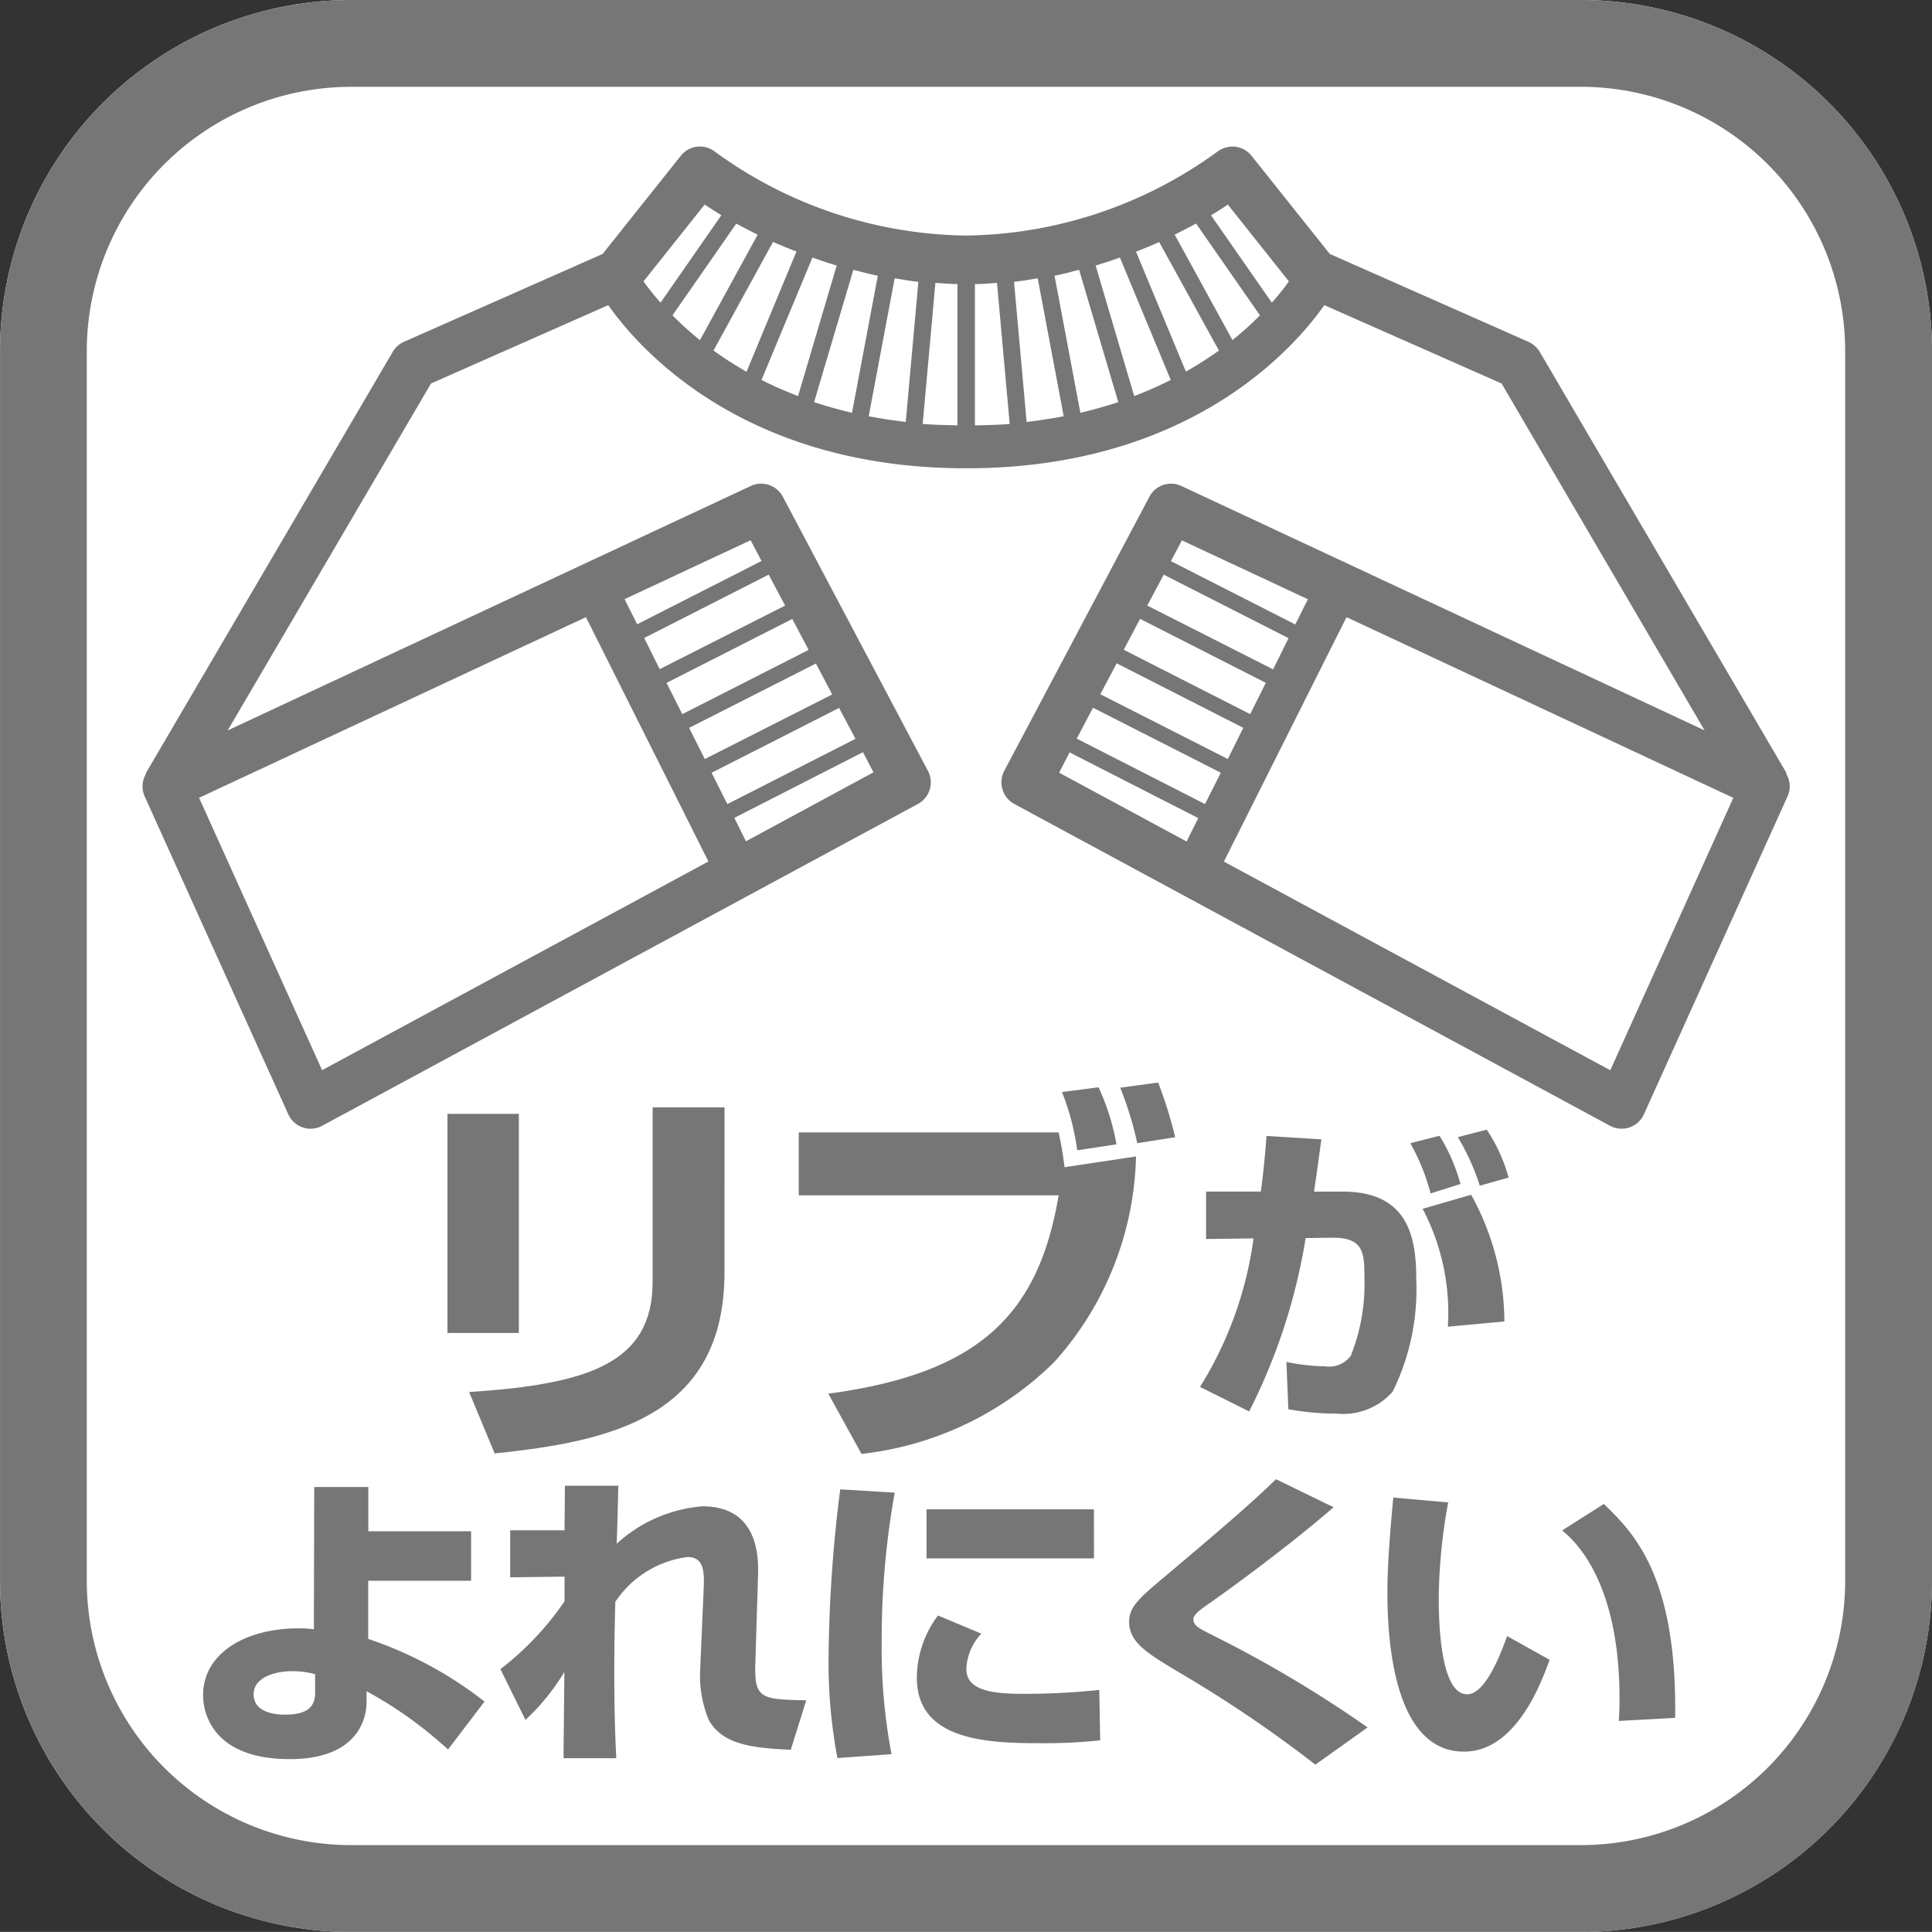 <svg xmlns="http://www.w3.org/2000/svg" xmlns:xlink="http://www.w3.org/1999/xlink" width="50" height="49.998" viewBox="0 0 50 49.998">
  <rect x="0" y="0" width="50" height="49.998" fill="#333333" stroke="none"/>
  <defs>
    <clipPath id="clip-path">
      <rect id="長方形_3319" data-name="長方形 3319" width="50" height="49.998" fill="none"/>
    </clipPath>
  </defs>
  <g id="ico_ribyore" clip-path="url(#clip-path)">
    <path id="パス_11121" data-name="パス 11121" d="M40.916,50H9.084A9.093,9.093,0,0,1,0,40.914V9.081A9.093,9.093,0,0,1,9.084,0H40.916A9.094,9.094,0,0,1,50,9.081V40.914A9.1,9.1,0,0,1,40.916,50" transform="translate(0 0)" fill="#fff"/>
    <path id="パス_11122" data-name="パス 11122" d="M40.915,50H9.082A9.093,9.093,0,0,1,0,40.914V9.081A9.092,9.092,0,0,1,9.082,0H40.915A9.093,9.093,0,0,1,50,9.081V40.914A9.093,9.093,0,0,1,40.915,50M9.082,2.247A6.844,6.844,0,0,0,2.245,9.081V40.914a6.843,6.843,0,0,0,6.837,6.837H40.915a6.843,6.843,0,0,0,6.837-6.837V9.081a6.844,6.844,0,0,0-6.837-6.835Z" transform="translate(0.001 0)" fill="#767676"/>
    <path id="パス_11123" data-name="パス 11123" d="M7.1,18.841H5.252V13.17H7.1Zm5.322-1.57c0,3.768-3.007,4.379-5.948,4.687l-.661-1.59c3.1-.2,4.749-.754,4.749-2.851V13h1.861Z" transform="translate(6.328 15.657)" fill="#767676"/>
    <path id="パス_11124" data-name="パス 11124" d="M16.1,14a8.571,8.571,0,0,1,.154.9l1.85-.278a8.226,8.226,0,0,1-2.114,5.318A8.416,8.416,0,0,1,11,22.32l-.86-1.559c3.944-.527,5.444-2.077,5.962-5.133H9.376V14Zm.483.463a6.394,6.394,0,0,0-.395-1.508l.946-.123a5.851,5.851,0,0,1,.463,1.477Zm1.554-.185a9.152,9.152,0,0,0-.441-1.435l.981-.134a11.233,11.233,0,0,1,.441,1.415Z" transform="translate(11.296 15.307)" fill="#767676"/>
    <path id="パス_11125" data-name="パス 11125" d="M17.226,13.511c-.044.313-.086.659-.19,1.352h.739c1.711,0,1.907,1.193,1.907,2.282a5.989,5.989,0,0,1-.609,2.893,1.7,1.7,0,0,1-1.453.571,7.1,7.1,0,0,1-1.248-.112l-.051-1.226a5.277,5.277,0,0,0,1.005.115.7.7,0,0,0,.661-.273,4.976,4.976,0,0,0,.353-2.015c0-.644-.015-1.049-.833-1.041l-.688.009a15.255,15.255,0,0,1-1.462,4.487l-1.272-.635a9.7,9.7,0,0,0,1.385-3.843l-1.228.015V14.863H15.66c.077-.586.119-1.063.146-1.44Zm2.827,1.4a5.456,5.456,0,0,0-.525-1.3l.756-.192a4.733,4.733,0,0,1,.542,1.248ZM20.5,18.36a5.8,5.8,0,0,0-.653-3.051l1.255-.364a6.817,6.817,0,0,1,.86,3.279Zm.825-3.649a5.942,5.942,0,0,0-.567-1.257l.747-.194a4.25,4.25,0,0,1,.567,1.241Z" transform="translate(16.971 15.975)" fill="#767676"/>
    <path id="パス_11126" data-name="パス 11126" d="M9.32,19.88H6.657v1.506a10.06,10.06,0,0,1,3.01,1.621l-.944,1.241A10.54,10.54,0,0,0,6.615,22.74v.273c0,.121.018,1.484-1.989,1.484-1.962,0-2.242-1.16-2.242-1.651,0-1.1,1.113-1.733,2.461-1.733a2.721,2.721,0,0,1,.406.024l.009-3.682h1.4V18.6H9.32ZM5.283,22.3a2.167,2.167,0,0,0-.591-.079c-.437,0-1,.152-1,.6,0,.525.7.525.809.525.58,0,.783-.2.783-.573Z" transform="translate(2.872 21.029)" fill="#767676"/>
    <path id="パス_11127" data-name="パス 11127" d="M8.925,17.44c0,.064-.033,1.338-.042,1.5a3.741,3.741,0,0,1,2.214-.968c1.493,0,1.453,1.378,1.444,1.806l-.071,2.289c-.022.893.161.9,1.318.926l-.4,1.281c-.9-.049-1.744-.1-2.119-.765a2.981,2.981,0,0,1-.227-1.272l.093-2.152c.02-.452-.007-.8-.421-.8a2.648,2.648,0,0,0-1.867,1.16c-.009.37-.026.959-.026,1.806,0,1.1.026,1.733.051,2.24H7.508c0-.355.02-1.918.02-2.231A5.731,5.731,0,0,1,6.522,23.5l-.648-1.314a7.638,7.638,0,0,0,1.66-1.757v-.637l-1.407.018V18.593H7.534c0-.13.009-1.1.009-1.153Z" transform="translate(7.077 21.011)" fill="#767676"/>
    <path id="パス_11128" data-name="パス 11128" d="M11.437,17.569a21.473,21.473,0,0,0-.337,3.858,14.653,14.653,0,0,0,.254,2.91l-1.4.1a13.344,13.344,0,0,1-.227-2.716,36.246,36.246,0,0,1,.3-4.238Zm2.242,3.649a1.407,1.407,0,0,0-.388.911c0,.549.639.646,1.46.646a18.514,18.514,0,0,0,1.98-.1l.024,1.305a13.982,13.982,0,0,1-1.535.073c-1.382,0-3.21-.066-3.21-1.693a2.7,2.7,0,0,1,.547-1.612Zm2.915-1.949H12.261V18h4.332Z" transform="translate(11.718 21.061)" fill="#767676"/>
    <path id="パス_11129" data-name="パス 11129" d="M18.074,24.751a32.958,32.958,0,0,0-3.565-2.41c-.8-.483-1.255-.756-1.255-1.288,0-.395.278-.628.961-1.2,1.565-1.321,2.2-1.87,2.84-2.489l1.49.725c-1.248,1.08-2.756,2.167-3.3,2.547-.143.1-.329.234-.329.353,0,.163.152.234.43.379a31.344,31.344,0,0,1,4.079,2.419Z" transform="translate(15.968 20.918)" fill="#767676"/>
    <path id="パス_11130" data-name="パス 11130" d="M17.86,17.7a14.281,14.281,0,0,0-.245,2.465c0,.734.06,2.5.734,2.5.43,0,.8-.844,1.036-1.506l1.1.613c-.254.708-.911,2.377-2.216,2.377-1.779,0-1.982-2.765-1.982-4.11,0-.829.093-1.821.152-2.465Zm4.416,5.655c.009-.161.018-.329.018-.58,0-2.747-.944-3.916-1.484-4.35l1.078-.686c.758.734,1.9,1.852,1.845,5.536Z" transform="translate(19.619 21.183)" fill="#767676"/>
    <path id="パス_11131" data-name="パス 11131" d="M44.214,17.951l.011-.007L37.834,7.035a.653.653,0,0,0-.291-.26L32.4,4.5,30.375,1.96a.635.635,0,0,0-.428-.236.664.664,0,0,0-.47.139,11.275,11.275,0,0,1-6.489,2.161A11.254,11.254,0,0,1,16.5,1.863a.634.634,0,0,0-.47-.139.626.626,0,0,0-.426.236L13.581,4.5,8.437,6.775a.636.636,0,0,0-.289.26L1.755,17.945l.011.007a.63.63,0,0,0-.042.575l3.722,8.239a.633.633,0,0,0,.375.34.584.584,0,0,0,.2.033.638.638,0,0,0,.3-.075l15.42-8.33A.635.635,0,0,0,22,17.878l-3.755-7.095a.635.635,0,0,0-.829-.278L3.878,16.831,9.139,7.853l4.588-2.028c.747,1.067,3.448,4.222,9.258,4.222H23c5.81,0,8.51-3.155,9.258-4.222l4.588,2.028L42.1,16.831,28.56,10.506a.633.633,0,0,0-.829.278l-3.757,7.095a.638.638,0,0,0,.26.855l15.42,8.33a.638.638,0,0,0,.3.075.584.584,0,0,0,.2-.033.633.633,0,0,0,.375-.34l3.722-8.239a.618.618,0,0,0-.042-.575M6.321,25.624,3.137,18.575,13.149,13.9l3.17,6.323ZM20.59,17.916,17.29,19.7l-.3-.606,3.329-1.7Zm-3.781.822-.408-.811,3.3-1.678.423.8Zm-.584-1.166-.406-.807L19.1,15.1l.423.8Zm-.582-1.162-.408-.809,3.254-1.654.423.8Zm-.586-1.164-.4-.807L17.878,12.8l.426.8Zm-.582-1.162-.326-.65,3.261-1.524.284.536ZM29.76,3.221,31.341,5.21a6.333,6.333,0,0,1-.441.551L29.326,3.5c.163-.1.311-.192.434-.276M23.216,5.28c.194,0,.384-.018.571-.031L24.116,8.9c-.287.024-.591.031-.9.037Zm1.012-.057c.212-.024.41-.06.613-.093l.672,3.57c-.306.06-.626.108-.959.148Zm1.049-.159c.22-.044.426-.1.635-.154l1.014,3.426c-.309.1-.637.194-.981.276ZM26.34,4.8c.22-.064.426-.137.628-.207l1.316,3.168a10.229,10.229,0,0,1-.946.417Zm1.045-.359c.209-.082.414-.165.6-.249L29.531,7a9.559,9.559,0,0,1-.855.545Zm-8.374.152c.2.071.408.143.628.207l-1,3.378a10.229,10.229,0,0,1-.946-.417ZM17.305,7.549A9.559,9.559,0,0,1,16.45,7l1.541-2.811c.19.084.4.168.606.249ZM20.07,4.91c.207.053.412.11.633.154l-.668,3.547c-.344-.082-.672-.172-.981-.276Zm1.069.22c.2.033.4.068.613.093l-.326,3.625c-.333-.04-.653-.088-.959-.148Zm1.054.119c.187.013.377.026.571.031V8.936c-.306-.007-.611-.013-.9-.037ZM16.222,3.221c.123.084.269.176.432.276L15.08,5.761a6.787,6.787,0,0,1-.441-.551Zm-.833,2.868L17.04,3.715c.17.093.355.187.553.287L16.1,6.731a7.851,7.851,0,0,1-.71-.642m14.492.642L28.386,4c.2-.1.384-.194.553-.287l1.654,2.377a8.588,8.588,0,0,1-.712.639M25.666,17.4l3.329,1.7-.3.606-3.3-1.781Zm6.167-3.964-.326.653-3.219-1.638.284-.538Zm-.5,1.008-.4.807L27.676,13.6l.426-.8ZM30.745,15.6l-.406.809-3.272-1.665.423-.8Zm-.584,1.164-.4.807-3.3-1.676.423-.8Zm-.582,1.162-.408.811-3.32-1.693.421-.8Zm10.08,7.7-10-5.4L32.833,13.9l10.01,4.676Z" transform="translate(2.015 2.072)" fill="#767676"/>
  </g>
</svg>
